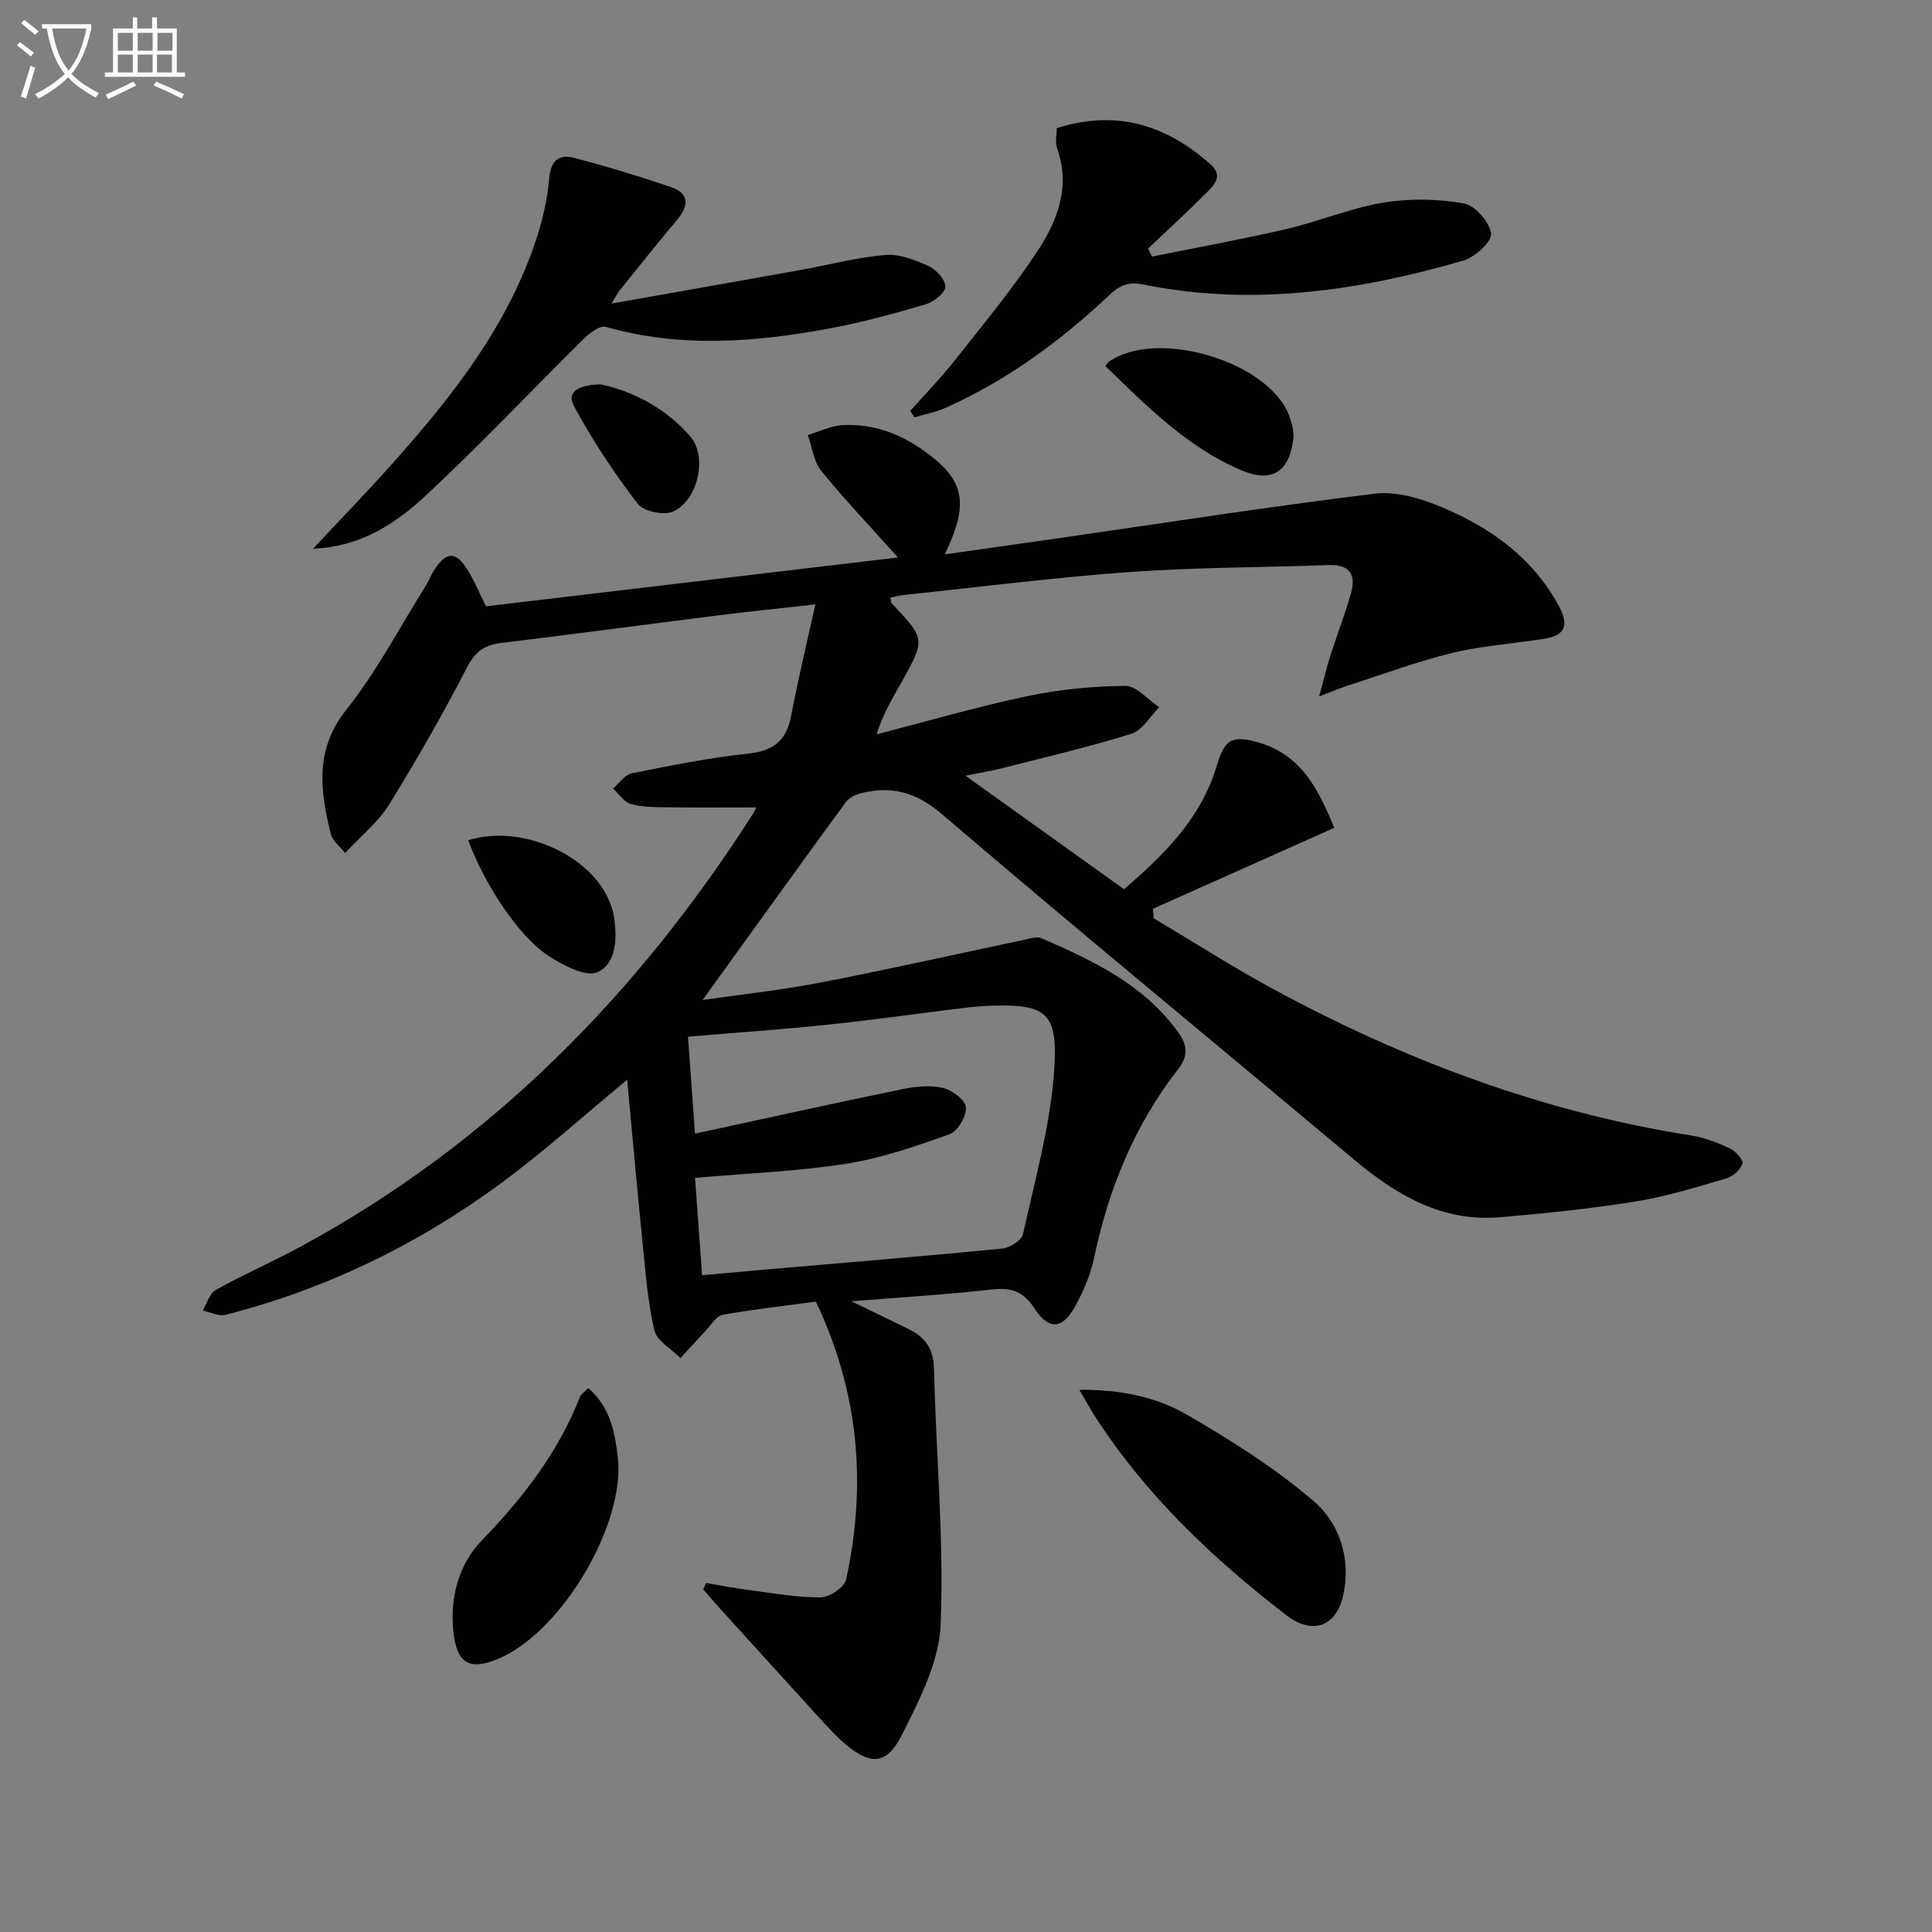 <svg enable-background="new 0 0 400 400" viewBox="0 0 400 400" xmlns="http://www.w3.org/2000/svg"><rect x="0" y="0" width="400" height="400" fill="#808080" stroke="none"/><path d="m6.4 11.7c-1-.8-1.9-1.6-2.9-2.3l.6-.7c.9.7 1.9 1.4 2.9 2.2zm-2.1 8.3c.7-2.1 1.4-4.2 2-6.4.2.1.6.3 1 .4-.7 2.3-1.3 4.4-1.9 6.4zm3-12.8c-1.1-.9-2.1-1.7-2.9-2.4l.6-.7c1 .8 2 1.5 3 2.4zm1.4-1.3v-.9h10.2v.9c-.9 4.2-2.3 7.3-4.1 9.4 1.3 1.4 3.2 2.7 5.7 4-.2.2-.4.5-.7.9-2.5-1.4-4.4-2.7-5.7-4.2-1.4 1.5-3.5 3-6.1 4.4 0 0 0 0-.1-.1-.3-.4-.5-.7-.7-.8 2.7-1.3 4.7-2.8 6.2-4.2-1.8-2.2-3-5.3-3.7-9.4zm9.2 0h-7.1c.6 3.8 1.7 6.7 3.4 8.7 1.7-2 2.9-4.8 3.7-8.7z" fill="#fbfcfa"/><path d="m31.6 3.6h.9v2.3h4.1v9.1h1.7v.9h-16.6v-.9h1.7v-9.1h4.1v-2.3h.9v2.3h3.1v-2.3zm-4 13.3.6.8c-1.9.9-3.8 1.9-5.8 2.8-.2-.3-.3-.6-.5-.9 2-.9 3.9-1.8 5.7-2.7zm-3.2-10.1v3.7h3.1v-3.7zm0 4.5v3.7h3.1v-3.7zm4.1-4.5v3.7h3.1v-3.7zm0 4.5v3.7h3.1v-3.7zm9.1 9.1c-2.1-1.1-4.1-2-5.8-2.7l.5-.8c2.2.9 4.1 1.8 5.8 2.6zm-1.9-13.6h-3.1v3.7h3.1zm-3.2 4.5v3.7h3.1v-3.7z" fill="#fbfcfa"/><g fill="#010101"><path d="m129.85 223.55c-9.14 7.54-17.4 15.02-26.34 21.59-17.16 12.6-36.1 21.79-56.79 27.07-1.42.36-3.16-.55-4.76-.87.89-1.46 1.42-3.56 2.72-4.28 5.8-3.22 11.91-5.89 17.75-9.06 39.28-21.33 69.53-52.11 93.46-89.49.34-.53.57-1.14.67-1.34-6.2 0-12.39.06-18.58-.03-2.48-.03-5.05-.02-7.39-.69-1.42-.41-2.46-2.09-3.68-3.2 1.28-1.08 2.43-2.84 3.87-3.13 7.97-1.6 15.97-3.22 24.04-4.08 5.23-.56 8-2.62 8.97-7.8 1.39-7.41 3.18-14.75 5.02-23.11-7.63.86-13.83 1.49-20 2.26-15 1.89-29.98 3.91-44.98 5.72-3.42.41-5.39 1.69-7.09 4.98-5.02 9.71-10.46 19.23-16.21 28.53-2.22 3.59-5.73 6.38-9.08 9.99-1.27-1.61-2.63-2.6-2.94-3.85-2.21-8.98-3.45-17.49 3.23-25.87 6.25-7.85 10.96-16.93 16.33-25.48.7-1.12 1.16-2.39 1.89-3.5 2.45-3.7 4.34-3.81 6.7-.14 1.51 2.35 2.57 4.99 3.96 7.76 28.29-3.35 56.57-6.71 85.3-10.11-5.64-6.29-11-11.92-15.89-17.94-1.58-1.94-1.89-4.91-2.79-7.41 2.43-.72 4.84-1.94 7.31-2.06 7.32-.36 13.65 2.58 19.14 7.17 6.12 5.12 6.56 10 1.91 19.6 8.18-1.16 16.07-2.28 23.96-3.41 21.68-3.12 43.34-6.51 65.08-9.16 4.46-.54 9.55.98 13.83 2.78 10.13 4.26 18.87 10.45 24.3 20.53 2.05 3.81 1.37 6-2.89 6.7-6.38 1.04-12.9 1.44-19.15 2.95-7.36 1.79-14.5 4.46-21.72 6.79-1.5.48-2.96 1.11-5.9 2.22 1.02-3.69 1.6-6.14 2.37-8.54 1.36-4.26 2.97-8.44 4.21-12.74 1.11-3.85-.16-6.07-4.61-5.91-13.77.5-27.57.46-41.29 1.45-15.57 1.12-31.08 3.11-46.61 4.74-.96.1-1.9.36-2.84.54.12.6.07.98.25 1.17 7 7.41 7.03 7.42 2.13 16.23-1.84 3.3-3.85 6.5-5.22 10.92 10.31-2.66 20.54-5.66 30.95-7.86 6.71-1.42 13.67-2.11 20.53-2.18 2.32-.02 4.68 2.87 7.02 4.43-1.89 1.88-3.47 4.77-5.73 5.48-8.83 2.77-17.88 4.86-26.85 7.16-1.9.49-3.85.79-7.53 1.53 11.65 8.34 22.21 15.9 32.82 23.5 8.67-7.41 16.04-14.9 19.23-25.65 1.65-5.55 3.32-6.29 8.82-4.66 8.88 2.62 12.3 9.97 15.49 17.6-12.65 5.65-25.1 11.21-37.55 16.77.05.65.1 1.3.15 1.95 8.23 4.9 16.31 10.09 24.73 14.65 27.21 14.74 55.85 25.49 86.56 30.33 2.74.43 5.45 1.48 7.98 2.66 1.19.56 2.88 2.43 2.65 3.13-.43 1.29-1.97 2.69-3.33 3.09-6.2 1.81-12.42 3.76-18.77 4.78-9.33 1.5-18.76 2.48-28.19 3.27-11.95 1-21.4-4.62-30.19-11.98-28.45-23.85-57.13-47.42-85.35-71.54-5.31-4.54-10.36-5.83-16.64-4.28-1.17.29-2.54.97-3.22 1.9-9.87 13.51-19.65 27.1-29.62 40.92 7.92-1.15 16.23-2.03 24.41-3.61 14.16-2.74 28.24-5.92 42.36-8.89 1.11-.23 2.46-.69 3.37-.3 10.72 4.67 21.26 9.6 28.39 19.56 1.95 2.73 1.94 4.98-.05 7.53-9.09 11.63-14.44 24.9-17.46 39.26-.71 3.36-2.15 6.67-3.79 9.71-2.64 4.9-5.47 5.24-8.51.59-2.37-3.62-4.89-4.36-8.9-3.91-9.21 1.04-18.48 1.59-29.01 2.44 4.68 2.27 8.32 4.01 11.93 5.79 3.4 1.67 5.08 4.09 5.18 8.21.4 17.62 2.08 35.27 1.38 52.83-.31 7.83-4.45 15.84-8.13 23.12-3.09 6.1-6.48 6.08-11.65 1.7-1.88-1.6-3.55-3.46-5.23-5.29-6.94-7.6-13.85-15.22-20.76-22.84-1.16-1.28-2.28-2.6-3.41-3.9.21-.43.42-.86.63-1.3 2.8.47 5.58 1.03 8.39 1.4 5.08.66 10.18 1.59 15.26 1.58 1.84 0 4.97-2.08 5.32-3.69 4.3-19.71 2.63-38.87-6.26-57.54-6.58.89-12.99 1.59-19.32 2.73-1.3.24-2.35 2.08-3.45 3.24-1.78 1.88-3.5 3.81-5.25 5.71-1.88-1.89-4.89-3.51-5.41-5.72-1.4-5.94-1.84-12.11-2.46-18.21-1.13-11.1-2.1-22.18-3.18-33.69zm15.51 40.48c4.46-.41 8.25-.76 12.04-1.09 16.71-1.45 33.44-2.81 50.13-4.44 1.56-.15 3.99-1.69 4.27-2.97 2.49-11.32 5.71-22.65 6.47-34.12.78-11.76-1.69-13.45-12.59-13.21-2.15.05-4.31.26-6.45.52-9.22 1.13-18.43 2.45-27.67 3.41-9.54 1-19.11 1.66-29.12 2.51.48 6.68.97 13.35 1.45 20.07 14.83-3.21 28.88-6.32 42.97-9.22 2.72-.56 5.73-.86 8.37-.25 1.9.44 4.63 2.5 4.75 4.02.14 1.82-1.69 4.96-3.37 5.56-6.99 2.5-14.12 4.97-21.42 6.12-10.11 1.59-20.41 1.97-31.29 2.93.48 6.41.94 12.94 1.46 20.16z"/><path d="m126.6 62.85c13.76-2.44 26.5-4.67 39.22-6.96 5.83-1.05 11.61-2.61 17.48-3.1 2.94-.25 6.2 1.04 9 2.32 1.57.72 3.49 2.88 3.41 4.3-.07 1.3-2.41 3.11-4.07 3.6-6.52 1.92-13.11 3.73-19.78 4.97-15.47 2.89-30.97 4.1-46.46-.31-1.22-.35-3.39 1.33-4.63 2.56-10.88 10.75-21.38 21.92-32.58 32.33-6.16 5.73-13.29 10.59-23.39 11.06 5.91-6.33 11.37-11.95 16.57-17.79 12.45-13.97 23.94-28.6 29.8-46.75 1.27-3.92 2.19-8.04 2.53-12.14.3-3.6 1.98-5.08 5.06-4.28 6.83 1.78 13.61 3.83 20.29 6.13 3.63 1.25 3.59 3.76 1.25 6.57-4.05 4.86-8 9.79-11.97 14.71-.48.64-.84 1.36-1.73 2.78z"/><path d="m188.42 85.11c3.12-3.51 6.41-6.88 9.31-10.56 5.86-7.43 11.93-14.75 17.12-22.63 4.14-6.29 6.84-13.37 3.99-21.28-.42-1.16-.06-2.6-.06-4.1 12.22-3.91 22.57-.74 31.81 7.44 2.7 2.39.85 4.27-.73 5.86-3.95 3.98-8.1 7.76-12.17 11.62.27.56.54 1.11.81 1.67 9.27-1.88 18.58-3.56 27.78-5.7 6.78-1.58 13.32-4.34 20.14-5.48 5.42-.9 11.23-.78 16.65.16 2.31.4 5.31 3.85 5.64 6.24.23 1.63-3.32 4.9-5.72 5.59-21.74 6.32-43.82 9.53-66.36 4.95-3.15-.64-4.91.28-6.96 2.21-10.11 9.52-21.2 17.67-33.94 23.35-2.02.9-4.26 1.31-6.39 1.95-.31-.44-.61-.87-.92-1.29z"/><path d="m223.46 287.75c8.45-.09 15.86 1.45 22.26 5.14 9.13 5.27 18.17 11.01 26.17 17.81 5.44 4.62 7.83 11.92 6.24 19.44-1.42 6.71-6.45 8.39-11.76 4.3-15.36-11.82-29.3-25.02-39.84-41.47-.95-1.49-1.79-3.04-3.07-5.22z"/><path d="m121.78 287.37c4.58 3.98 5.48 9.06 6.11 14.1 1.75 14-11.68 36.58-24.79 41.99-5.95 2.46-8.5.93-9.22-5.54-.79-7.16 1.11-14.05 5.84-18.95 8.54-8.85 15.86-18.26 20.35-29.75.23-.56.87-.95 1.71-1.85z"/><path d="m228.86 75.8c.48-.63.56-.79.69-.88 9.91-7.04 33.19-.1 37.37 11.19.56 1.51 1.03 3.26.84 4.81-.84 6.89-4.52 9.13-10.87 6.4-11.07-4.74-19.37-13.15-28.03-21.52z"/><path d="m96.94 173.97c10.92-3.46 25.45 3.02 29.3 12.82.36.92.7 1.87.85 2.83.69 4.45.64 9.72-3.32 11.63-2.34 1.13-7.12-1.33-10.1-3.27-6.28-4.07-13.29-14.75-16.73-24.01z"/><path d="m124.37 79.58c6.73 1.42 13.49 4.95 18.55 10.79 3.66 4.23 1.52 13.27-3.56 15.54-1.91.85-6.13-.03-7.34-1.61-4.88-6.4-9.41-13.17-13.2-20.26-1.71-3.2 1.57-4.39 5.55-4.46z"/></g></svg>
